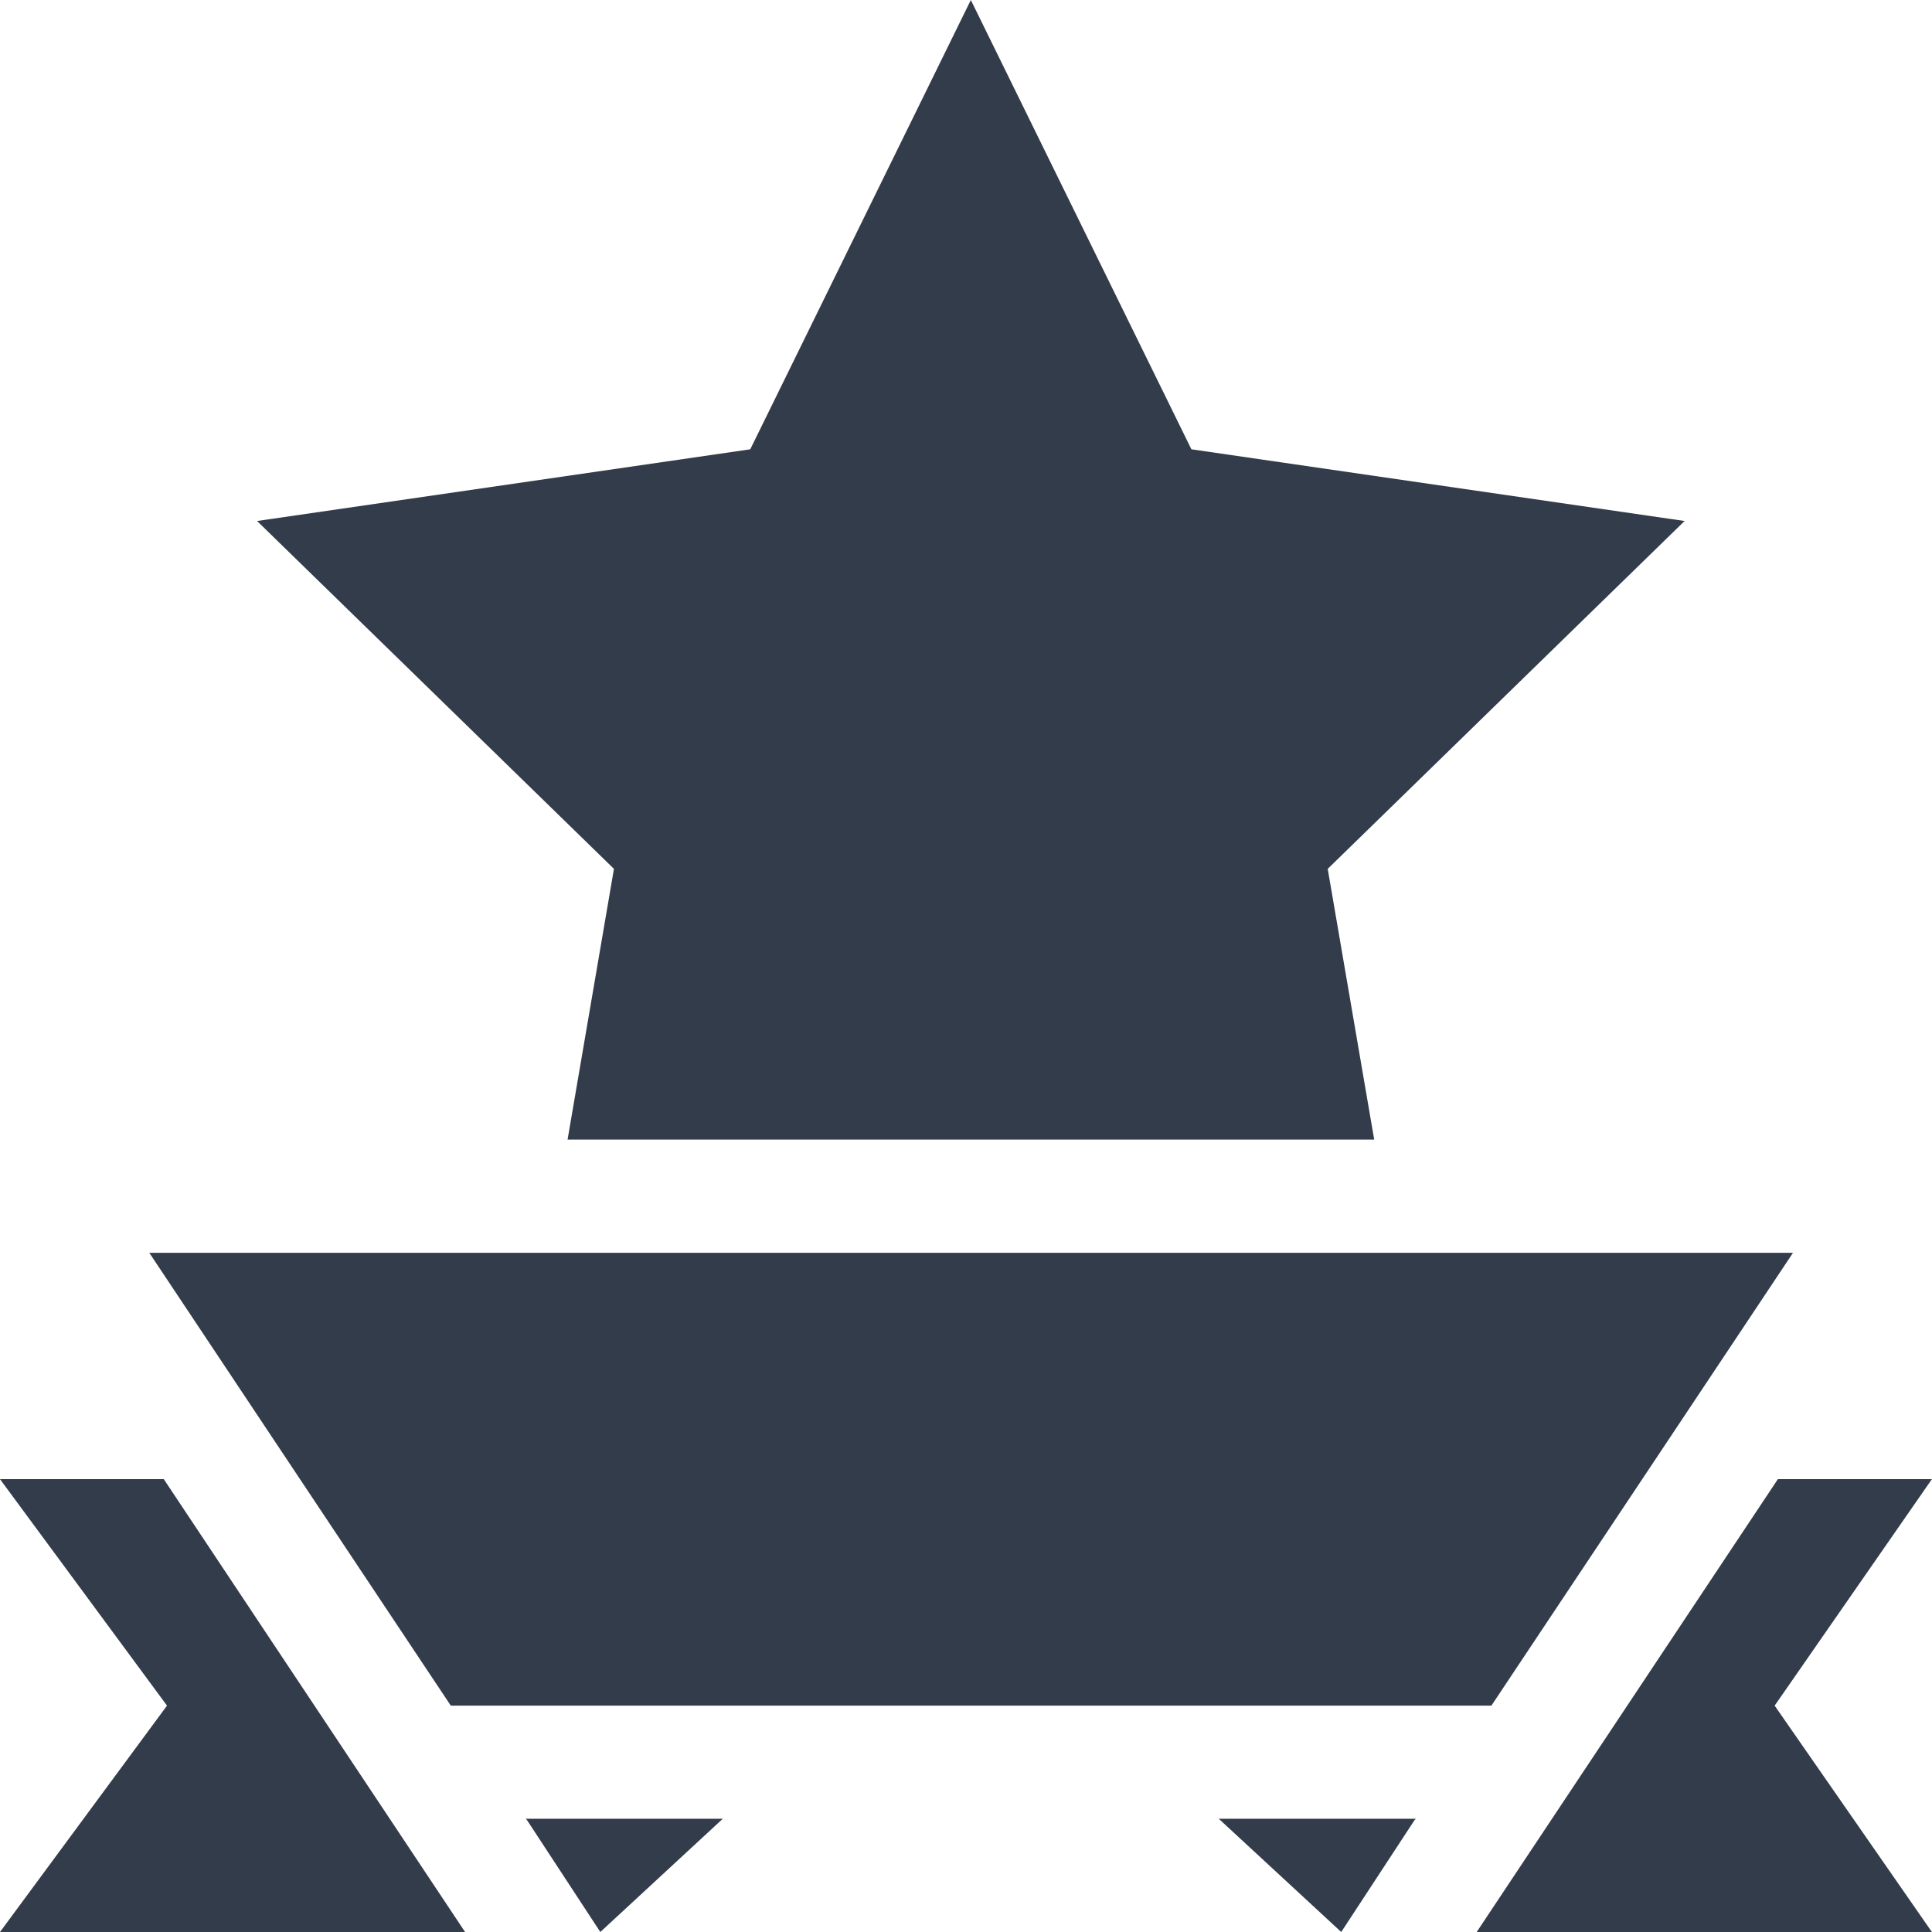 <svg width="18" height="18" viewBox="0 0 18 18" fill="none" xmlns="http://www.w3.org/2000/svg">
<path d="M0 13.781L1.556 15.891L0 18H4.333L1.526 13.781H0Z" fill="#333C4A"/>
<path d="M17.999 13.781H16.564L13.758 18H17.999L16.534 15.891L17.999 13.781Z" fill="#333C4A"/>
<path d="M13.895 15.891L16.705 11.672H1.391L4.2 15.891H13.895Z" fill="#333C4A"/>
<path d="M5.593 18L4.909 16.956L4.898 16.945H6.734L5.593 18Z" fill="#333C4A"/>
<path d="M12.496 18L13.18 16.956L13.191 16.945H11.355L12.496 18Z" fill="#333C4A"/>
<path d="M5.288 10.617H12.803L12.37 8.095L15.695 4.854L11.1 4.186L9.045 0L6.99 4.186L2.395 4.854L5.72 8.095L5.288 10.617Z" fill="#333C4A"/>
</svg>
